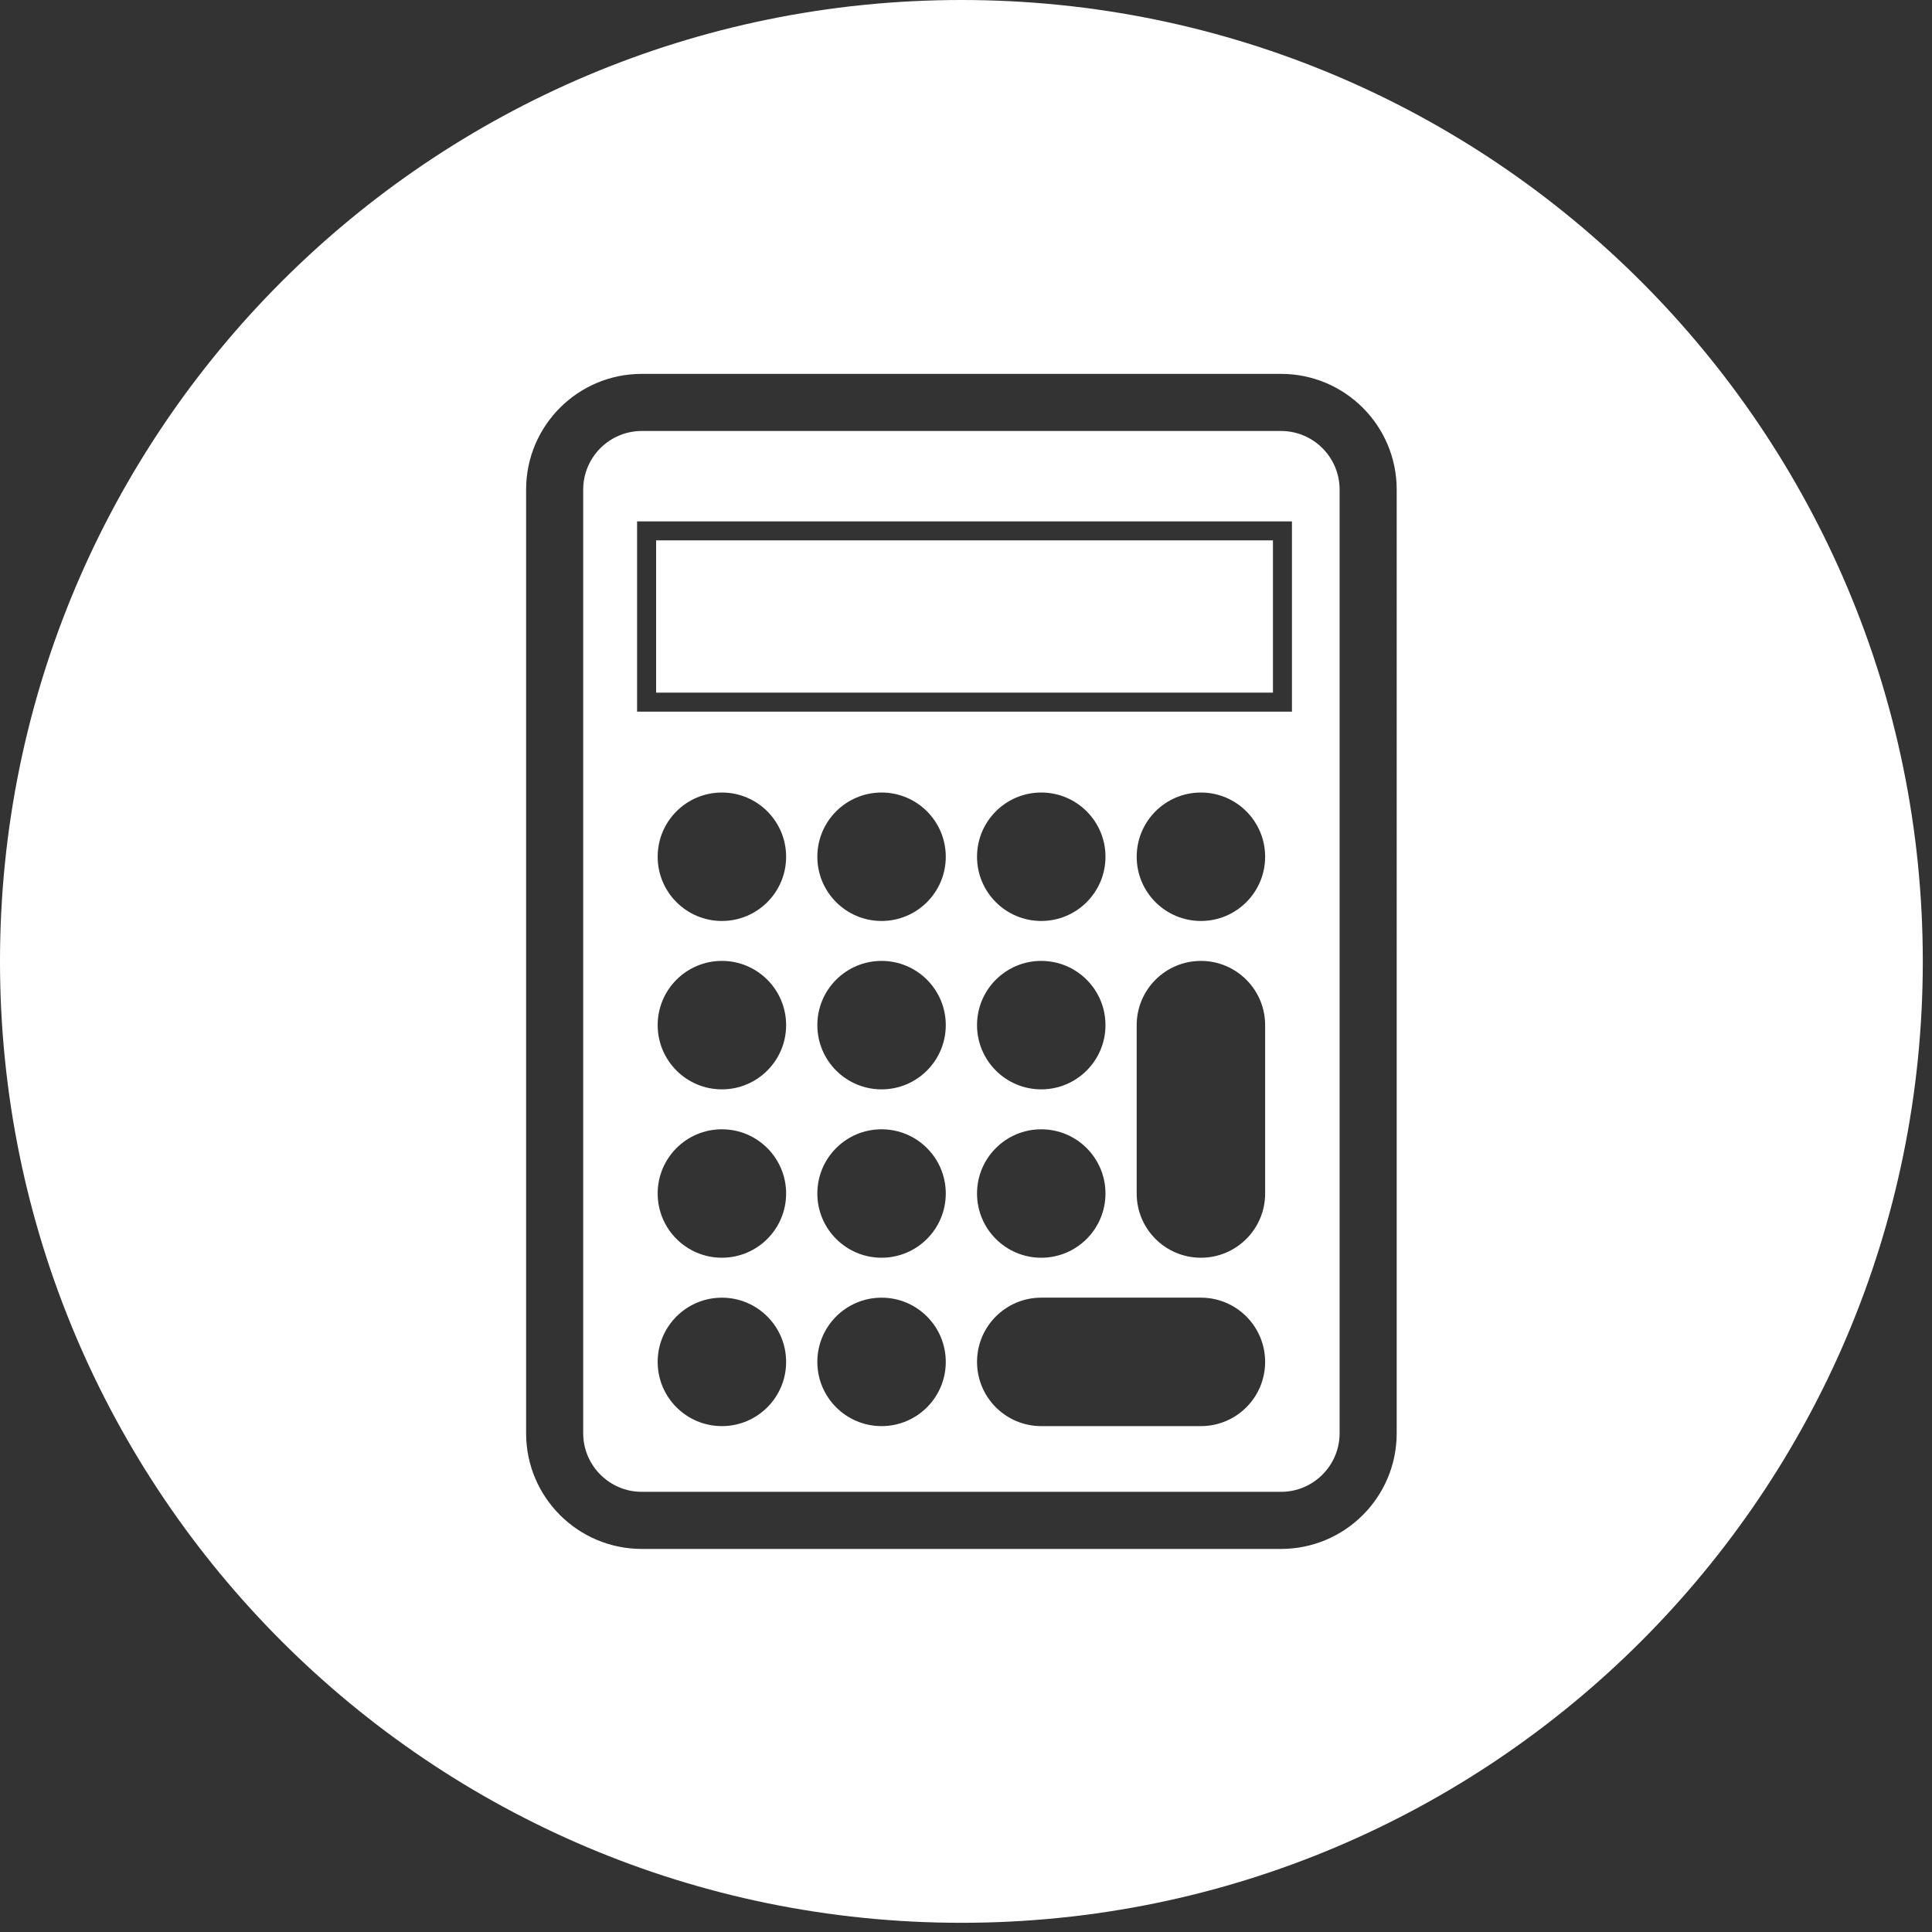 <?xml version="1.0" encoding="utf-8"?>
<!-- Generator: Adobe Illustrator 16.0.0, SVG Export Plug-In . SVG Version: 6.00 Build 0)  -->
<!DOCTYPE svg PUBLIC "-//W3C//DTD SVG 1.1//EN" "http://www.w3.org/Graphics/SVG/1.1/DTD/svg11.dtd">
<svg version="1.1" id="Capa_1" xmlns="http://www.w3.org/2000/svg" xmlns:xlink="http://www.w3.org/1999/xlink" x="0px" y="0px"
	 width="210.167px" height="210.167px" viewBox="0 0 210.167 210.167" enable-background="new 0 0 210.167 210.167"
	 xml:space="preserve">
<rect x="0" y="0" width="210.167" height="210.167" fill="#333333" stroke="none"/>
<g>
	<path fill="#FFFFFF" d="M139.35,46.883H69.814c-3.511,0-6.372,2.859-6.372,6.373v102.656c0,3.513,2.861,6.373,6.372,6.373h69.536
		c3.517,0,6.375-2.86,6.375-6.373V53.256C145.726,49.743,142.867,46.883,139.35,46.883z M78.529,155.136
		c-3.859,0-6.986-3.127-6.986-6.986s3.126-6.986,6.986-6.986c3.858,0,6.987,3.127,6.987,6.986S82.388,155.136,78.529,155.136z
		 M78.529,136.818c-3.859,0-6.986-3.127-6.986-6.986s3.126-6.986,6.986-6.986c3.858,0,6.987,3.127,6.987,6.986
		S82.388,136.818,78.529,136.818z M78.529,118.503c-3.859,0-6.986-3.13-6.986-6.986c0-3.861,3.126-6.988,6.986-6.988
		c3.858,0,6.987,3.127,6.987,6.988C85.516,115.373,82.388,118.503,78.529,118.503z M78.529,100.185
		c-3.859,0-6.986-3.127-6.986-6.986c0-3.86,3.126-6.986,6.986-6.986c3.858,0,6.987,3.125,6.987,6.986
		C85.516,97.057,82.388,100.185,78.529,100.185z M95.898,155.136c-3.858,0-6.986-3.127-6.986-6.986s3.128-6.986,6.986-6.986
		c3.858,0,6.986,3.127,6.986,6.986S99.757,155.136,95.898,155.136z M95.898,136.818c-3.858,0-6.986-3.127-6.986-6.986
		s3.128-6.986,6.986-6.986c3.858,0,6.986,3.127,6.986,6.986S99.757,136.818,95.898,136.818z M95.898,118.503
		c-3.858,0-6.986-3.13-6.986-6.986c0-3.861,3.128-6.988,6.986-6.988c3.858,0,6.986,3.127,6.986,6.988
		C102.884,115.373,99.757,118.503,95.898,118.503z M95.898,100.185c-3.858,0-6.986-3.127-6.986-6.986
		c0-3.86,3.128-6.986,6.986-6.986c3.858,0,6.986,3.125,6.986,6.986C102.884,97.057,99.757,100.185,95.898,100.185z M113.269,104.529
		c3.858,0,6.987,3.127,6.987,6.988c0,3.856-3.128,6.986-6.987,6.986c-3.857,0-6.986-3.13-6.986-6.986
		C106.283,107.656,109.412,104.529,113.269,104.529z M106.283,93.199c0-3.86,3.128-6.986,6.986-6.986
		c3.858,0,6.987,3.125,6.987,6.986c0,3.858-3.128,6.986-6.987,6.986C109.412,100.185,106.283,97.057,106.283,93.199z
		 M113.269,122.847c3.858,0,6.987,3.127,6.987,6.986s-3.128,6.986-6.987,6.986c-3.857,0-6.986-3.127-6.986-6.986
		S109.412,122.847,113.269,122.847z M130.638,155.136H113.27c-3.86,0-6.986-3.127-6.986-6.986s3.125-6.988,6.986-6.988h17.368
		c3.859,0,6.986,3.129,6.986,6.988S134.498,155.136,130.638,155.136z M137.624,129.833c0,3.861-3.126,6.986-6.986,6.986
		c-3.858,0-6.987-3.125-6.987-6.986v-18.315c0-3.858,3.128-6.988,6.987-6.988c3.859,0,6.986,3.13,6.986,6.988V129.833z
		 M130.638,100.185c-3.86,0-6.986-3.127-6.986-6.986c0-3.86,3.125-6.986,6.986-6.986c3.858,0,6.986,3.125,6.986,6.986
		C137.624,97.057,134.497,100.185,130.638,100.185z M140.542,77.416H69.303V56.715h71.238V77.416z"/>
	<rect x="71.375" y="58.783" fill="#FFFFFF" width="67.099" height="16.563"/>
	<path fill="#FFFFFF" d="M104.583,0C46.823,0,0,46.824,0,104.583c0,57.761,46.823,104.583,104.583,104.583
		c57.76,0,104.583-46.822,104.583-104.583C209.167,46.824,162.343,0,104.583,0z M151.935,155.913c0,6.95-5.635,12.583-12.585,12.583
		H69.814c-6.948,0-12.583-5.633-12.583-12.583V53.256c0-6.95,5.634-12.585,12.583-12.585h69.536c6.95,0,12.585,5.635,12.585,12.585
		V155.913z"/>
</g>
</svg>
